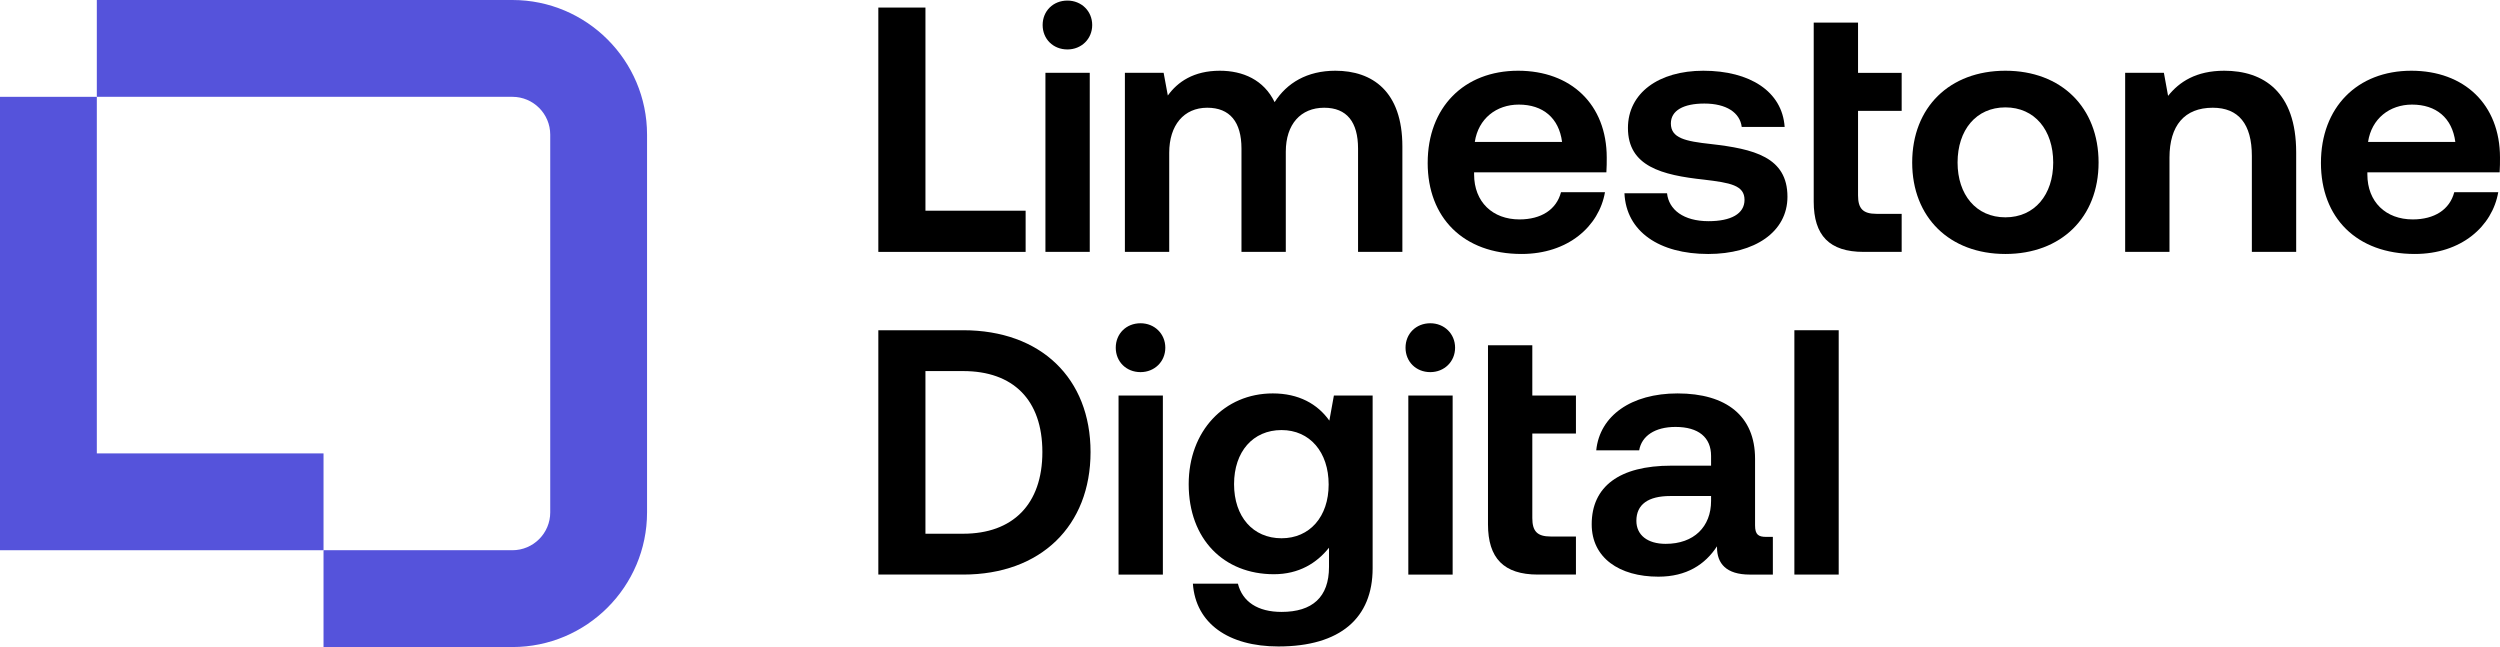 <svg xmlns="http://www.w3.org/2000/svg" id="Layer_2" viewBox="0 0 497.449 128.75"><g id="Components"><g id="_915c62b5-8fb9-4066-b0d2-a87bdd99d176_1"><path d="M174.77,1.504h9.375v40.422h19.933v8.196h-29.308V1.504Z"/><path d="M207.464,4.978c0-2.778,2.083-4.863,4.93-4.863,2.778,0,4.932,2.084,4.932,4.863,0,2.776-2.154,4.86-4.932,4.86-2.847,0-4.93-2.084-4.93-4.86ZM208.019,14.492h8.82v35.629h-8.82V14.492Z"/><path d="M223.831,14.492h7.708l.835,4.514c1.944-2.709,5.14-4.932,10.348-4.932,4.584,0,8.75,1.806,10.903,6.251,2.431-3.818,6.458-6.251,12.085-6.251,7.362,0,13.335,4.099,13.335,15.071v20.976h-8.82v-20.558c0-5.278-2.224-8.126-6.737-8.126-4.653,0-7.64,3.263-7.64,8.75v19.933h-8.82v-20.558c0-5.278-2.292-8.126-6.807-8.126-4.653,0-7.57,3.472-7.57,8.959v19.724h-8.82V14.492Z"/><path d="M284.081,32.411c0-11.044,7.223-18.337,17.987-18.337,10.488,0,17.641,6.668,17.641,17.294,0,.903,0,1.875-.07,2.918h-26.322v.415c0,5.487,3.68,8.959,9.028,8.959,4.307,0,7.362-1.945,8.265-5.417h8.75c-1.18,6.805-7.361,12.292-16.598,12.292-11.598,0-18.682-7.223-18.682-18.125ZM310.82,28.242c-.625-4.791-3.821-7.43-8.612-7.43-4.445,0-8.056,2.778-8.752,7.43h17.364Z"/><path d="M323.232,38.453h8.474c.347,3.263,3.263,5.557,8.264,5.557,4.445,0,7.154-1.46,7.154-4.238,0-2.915-2.847-3.403-8.056-4.027-8.403-.903-15.14-2.639-15.14-10.28,0-6.945,6.113-11.389,15.002-11.389,9.236,0,15.695,4.099,16.181,11.183h-8.543c-.347-2.848-3.056-4.654-7.431-4.654-4.168,0-6.667,1.388-6.667,3.96,0,2.915,2.848,3.542,7.987,4.097,8.473.973,15.21,2.569,15.21,10.487,0,7.014-6.529,11.389-15.766,11.389-9.723,0-16.321-4.445-16.669-12.084Z"/><path d="M360.892,14.492V4.491h8.82v10.002h8.681v7.569h-8.681v16.807c0,2.639.973,3.681,3.681,3.681h5v7.571h-7.569c-6.808,0-9.932-3.266-9.932-10.002V14.492Z"/><path d="M380.487,32.341c0-10.974,7.432-18.267,18.544-18.267s18.543,7.293,18.543,18.267c0,10.902-7.431,18.195-18.543,18.195s-18.544-7.293-18.544-18.195ZM408.547,32.341c0-6.46-3.681-10.974-9.515-10.974s-9.515,4.514-9.515,10.974c0,6.39,3.681,10.902,9.515,10.902s9.515-4.512,9.515-10.902Z"/><path d="M422.863,14.492h7.708l.833,4.584c2.224-2.778,5.557-5.002,11.182-5.002,7.779,0,14.307,4.169,14.307,16.252v19.794h-8.82v-19.1c0-6.32-2.639-9.584-7.779-9.584-5.625,0-8.611,3.542-8.611,9.932v18.752h-8.82V14.492Z"/><path d="M461.82,32.411c0-11.044,7.223-18.337,17.988-18.337,10.487,0,17.64,6.668,17.64,17.294,0,.903,0,1.875-.07,2.918h-26.321v.415c0,5.487,3.68,8.959,9.028,8.959,4.307,0,7.361-1.945,8.264-5.417h8.752c-1.18,6.805-7.361,12.292-16.599,12.292-11.598,0-18.682-7.223-18.682-18.125ZM488.559,28.242c-.624-4.791-3.821-7.43-8.611-7.43-4.445,0-8.056,2.778-8.752,7.43h17.363Z"/><path d="M174.77,65.71h16.877c15.487,0,25.35,9.586,25.35,24.239s-9.862,24.378-25.35,24.378h-16.877v-48.617ZM191.646,106.201c9.862,0,15.765-5.835,15.765-16.252s-5.833-16.113-15.765-16.113h-7.502v32.365h7.502Z"/><path d="M222.012,69.185c0-2.778,2.083-4.863,4.931-4.863,2.778,0,4.93,2.084,4.93,4.863,0,2.776-2.152,4.86-4.93,4.86-2.848,0-4.931-2.084-4.931-4.86ZM222.568,78.699h8.82v35.629h-8.82v-35.629Z"/><path d="M237.359,116.133h8.958c.903,3.612,3.96,5.624,8.682,5.624,6.113,0,9.446-2.915,9.446-8.959v-3.818c-2.43,3.054-5.972,5.278-10.974,5.278-9.931,0-16.946-6.945-16.946-17.919,0-10.556,7.084-18.058,16.738-18.058,5.14,0,8.89,2.084,11.251,5.417l.903-5h7.708v34.377c0,9.862-6.39,15.558-18.752,15.558-9.931,0-16.459-4.584-17.015-12.501ZM264.375,96.409c0-6.46-3.751-10.835-9.376-10.835-5.695,0-9.446,4.306-9.446,10.765s3.751,10.765,9.446,10.765c5.625,0,9.376-4.306,9.376-10.695Z"/><path d="M279.672,69.185c0-2.778,2.082-4.863,4.93-4.863,2.778,0,4.931,2.084,4.931,4.863,0,2.776-2.153,4.86-4.931,4.86-2.848,0-4.93-2.084-4.93-4.86ZM280.227,78.699h8.82v35.629h-8.82v-35.629Z"/><path d="M296.079,78.699v-10.002h8.82v10.002h8.681v7.569h-8.681v16.807c0,2.639.973,3.681,3.681,3.681h5v7.571h-7.569c-6.807,0-9.932-3.266-9.932-10.002v-25.627Z"/><path d="M316.716,104.326c0-7.502,5.487-11.668,15.836-11.668h7.917v-1.945c0-3.681-2.5-5.763-7.084-5.763-4.098,0-6.737,1.806-7.222,4.654h-8.544c.695-6.877,6.946-11.322,16.183-11.322,9.723,0,15.419,4.514,15.419,12.989v13.265c0,1.875.694,2.291,2.221,2.291h1.321v7.502h-4.584c-4.723,0-6.529-2.224-6.529-5.417v-.209c-2.361,3.612-6.042,6.042-11.667,6.042-7.779,0-13.266-3.748-13.266-10.417ZM340.469,99.672v-.973h-8.125c-4.375,0-6.738,1.667-6.738,4.932,0,2.848,2.224,4.584,5.835,4.584,5.625,0,9.028-3.405,9.028-8.544Z"/><path d="M357.044,65.71h8.82v48.617h-8.82v-48.617Z"/><path d="M101.955,128.75h-37.58v-19.266h37.58c4.152,0,7.53-3.378,7.53-7.529V26.795c0-4.152-3.378-7.529-7.53-7.529H19.265V0h82.69c14.775,0,26.795,12.021,26.795,26.795v75.159c0,14.774-12.021,26.795-26.795,26.795Z" style="fill:#5553db;"/><polygon points="64.375 109.484 0 109.484 0 19.266 19.265 19.266 19.265 90.218 64.375 90.218 64.375 109.484" style="fill:#5553db;"/></g></g></svg>
